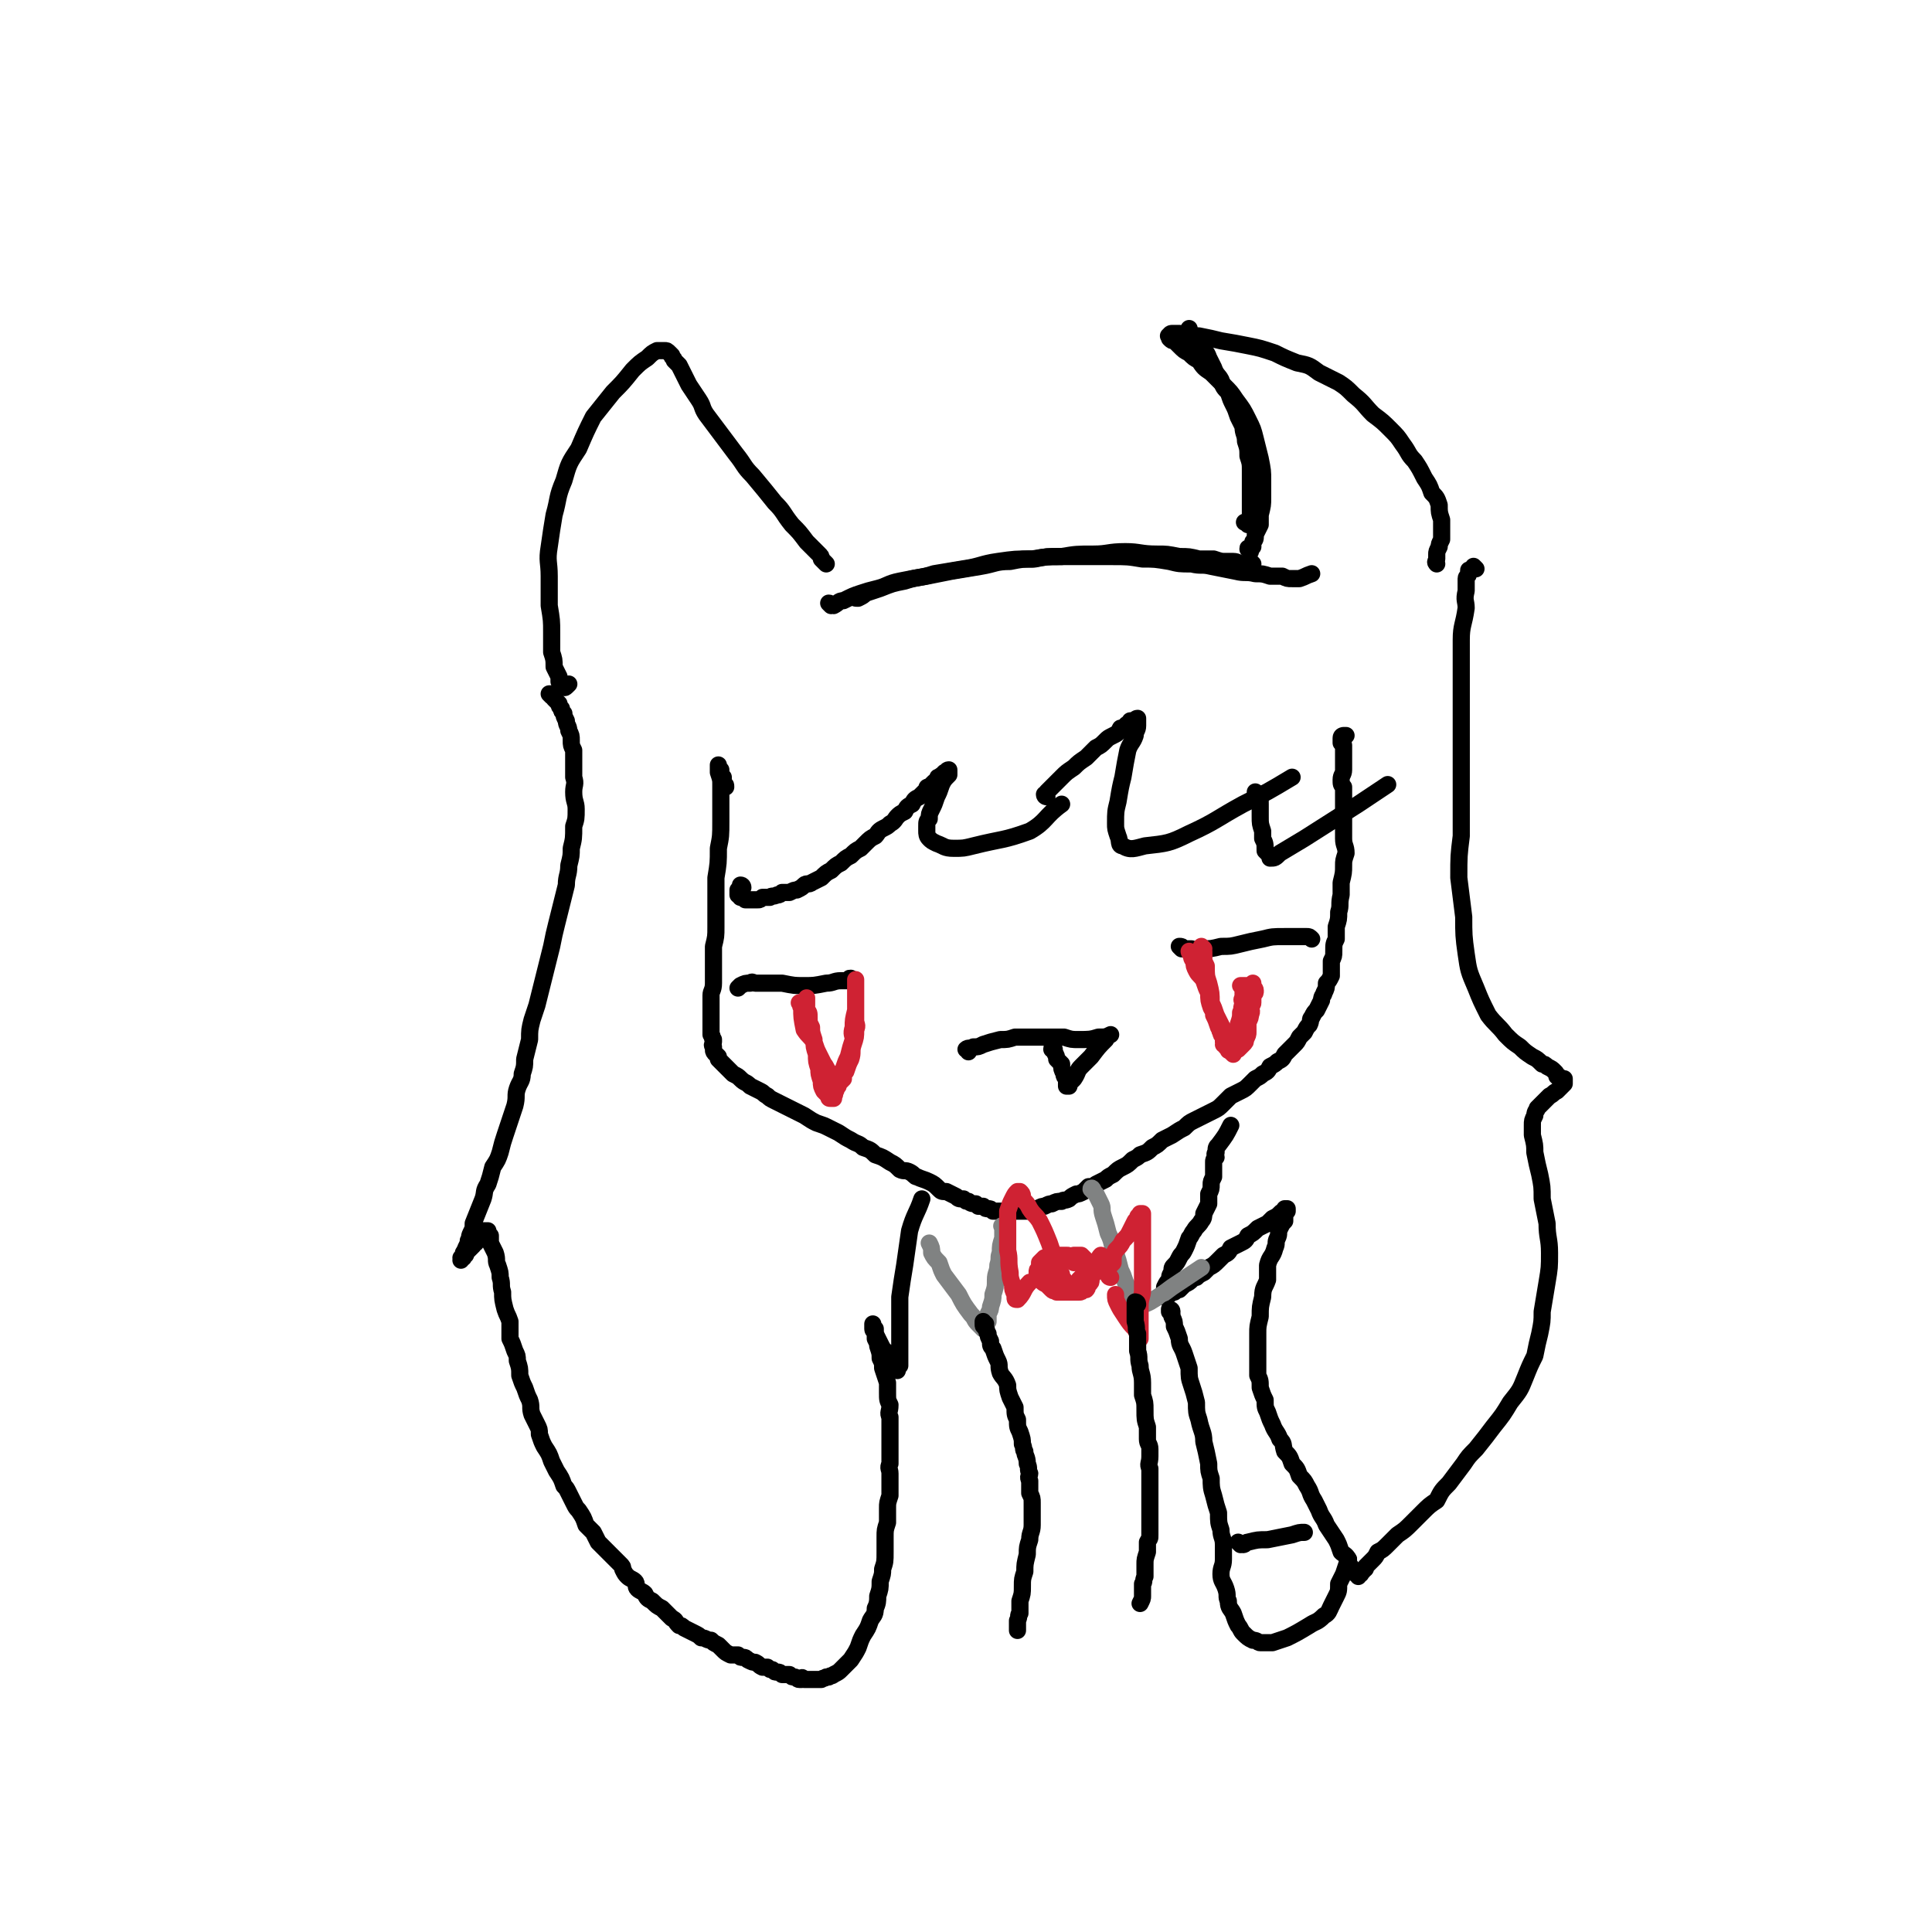 <svg viewBox='0 0 788 788' version='1.1' xmlns='http://www.w3.org/2000/svg' xmlns:xlink='http://www.w3.org/1999/xlink'><g fill='none' stroke='rgb(0,0,0)' stroke-width='7' stroke-linecap='round' stroke-linejoin='round'><path d='M296,321c0,-1 0,-1 -1,-1 0,-1 0,-1 0,-1 0,-1 0,-1 0,-2 0,0 0,0 -1,-1 0,0 0,0 0,-1 0,0 0,0 0,-1 0,0 0,0 -1,-1 0,0 0,0 0,0 0,-1 0,-1 0,-1 0,0 0,0 0,0 0,0 0,0 0,0 0,0 0,1 0,1 0,1 0,1 0,2 1,3 1,3 1,5 0,3 0,3 0,6 0,5 0,5 0,9 0,6 0,6 -1,11 0,6 0,6 -1,12 0,5 0,5 0,11 0,4 0,4 0,9 0,4 0,4 -1,8 0,4 0,4 0,8 0,4 0,4 0,7 0,3 -1,3 -1,5 0,3 0,3 0,5 0,2 0,2 0,4 0,1 0,1 0,3 0,1 0,1 0,2 0,1 0,1 0,2 1,1 0,1 1,2 0,1 0,1 0,1 0,1 -1,1 0,2 0,0 0,0 0,1 0,0 0,0 0,0 0,1 0,1 1,2 0,0 0,0 1,1 0,0 0,0 0,1 1,1 1,1 1,1 1,1 1,1 2,2 2,2 2,2 3,3 2,1 2,1 3,2 2,2 2,1 4,3 2,1 2,1 4,2 2,1 1,1 3,2 1,1 1,1 3,2 2,1 2,1 4,2 2,1 2,1 4,2 2,1 2,1 4,2 3,2 3,2 5,3 3,1 3,1 5,2 2,1 2,1 4,2 3,2 3,2 5,3 3,2 3,1 5,3 3,1 3,1 5,3 3,1 3,1 6,3 2,1 2,1 4,3 2,1 2,0 4,1 2,1 2,2 3,2 2,1 3,1 5,2 2,1 2,1 4,3 1,1 1,1 3,1 2,1 2,1 4,2 1,1 1,1 3,1 1,1 1,1 2,1 1,1 2,1 3,1 0,0 0,0 1,1 1,0 1,0 2,0 1,1 1,1 2,1 1,0 1,0 2,1 0,0 0,0 1,0 1,0 1,0 1,0 1,0 1,0 2,0 0,0 0,0 1,0 1,0 1,0 1,0 1,0 1,0 2,0 1,0 1,0 3,0 0,0 0,0 1,0 1,0 1,0 2,0 1,0 1,0 2,-1 1,0 1,0 2,0 2,-1 2,-1 3,-1 2,-1 2,-1 3,-1 2,-1 2,-1 4,-1 1,-1 1,0 3,-1 1,-1 1,-1 3,-2 1,0 1,0 3,-1 1,-1 1,-1 2,-2 2,0 2,0 3,-1 2,-1 2,-1 4,-2 1,-1 1,-1 3,-2 2,-2 2,-2 4,-3 2,-1 2,-1 4,-3 2,-1 2,-1 3,-2 3,-1 3,-1 5,-3 2,-1 2,-1 4,-3 2,-1 2,-1 4,-2 3,-2 3,-2 5,-3 2,-2 2,-2 4,-3 2,-1 2,-1 4,-2 2,-1 2,-1 4,-2 2,-1 2,-1 4,-3 1,-1 1,-1 3,-3 2,-1 2,-1 4,-2 2,-1 2,-1 4,-3 1,-1 1,-1 2,-2 2,-1 2,-1 3,-2 2,-1 2,-1 3,-3 2,-1 2,-1 3,-2 2,-1 2,-1 3,-3 1,-1 1,-1 2,-2 1,-1 1,-1 2,-2 1,-1 1,-1 2,-3 1,-1 1,-1 2,-2 1,-2 1,-2 2,-3 1,-2 0,-2 1,-3 1,-2 1,-2 2,-3 1,-2 1,-2 2,-4 0,-2 1,-2 1,-3 1,-2 1,-2 1,-4 1,-1 1,-1 2,-3 0,-2 0,-2 0,-3 0,-2 0,-2 0,-3 1,-2 1,-2 1,-4 0,-3 0,-3 1,-5 0,-3 0,-3 0,-5 1,-3 1,-3 1,-6 1,-3 0,-3 1,-7 0,-3 0,-3 0,-5 1,-4 1,-4 1,-7 0,-2 0,-2 1,-5 0,-3 -1,-3 -1,-6 0,-3 0,-3 0,-5 0,-3 0,-3 0,-5 0,-3 0,-3 0,-6 0,-2 0,-2 0,-5 -1,-1 -1,-1 -1,-3 0,-2 1,-2 1,-4 0,-1 0,-1 0,-2 0,-1 0,-1 0,-3 0,-1 0,-1 0,-1 0,-1 0,-1 0,-2 0,0 0,0 0,-1 0,-1 0,-1 0,-1 0,-1 -1,-1 -1,-1 0,0 0,0 0,-1 0,0 0,0 0,0 0,-1 0,-1 0,-1 0,0 0,0 0,0 0,-1 1,-1 1,-1 0,0 0,0 0,0 0,0 0,0 0,0 1,0 1,0 1,0 '/><path d='M303,362c0,0 0,-1 -1,-1 0,0 1,0 1,1 -1,0 -1,0 -1,1 0,0 -1,0 -1,0 0,0 0,0 0,0 0,0 0,0 0,1 0,0 0,0 0,0 0,0 0,0 0,0 0,0 0,1 0,1 0,0 0,0 0,0 0,0 0,0 0,0 0,0 0,0 1,0 0,1 0,1 0,1 1,0 1,0 1,0 1,0 1,0 1,1 1,0 1,0 1,0 1,0 1,0 2,0 1,0 1,0 2,0 1,0 1,0 2,-1 1,0 1,0 3,0 1,-1 1,0 3,-1 1,0 1,0 2,-1 2,0 2,0 3,0 2,-1 2,-1 3,-1 2,-1 2,-1 3,-2 1,-1 2,0 3,-1 2,-1 2,-1 4,-2 2,-2 2,-2 4,-3 2,-2 2,-2 4,-3 2,-2 2,-2 4,-3 2,-2 2,-2 4,-3 1,-1 1,-1 2,-2 2,-2 2,-2 4,-3 1,-1 1,-2 3,-3 2,-1 2,-1 3,-2 2,-1 2,-2 3,-3 1,-1 1,-1 3,-2 1,-2 1,-2 3,-3 1,-2 1,-2 3,-3 1,-1 1,-1 3,-3 0,-1 0,-1 1,-1 1,-1 1,-1 2,-2 1,0 1,0 1,-1 1,-1 0,-1 1,-1 1,-1 1,-1 2,-1 0,-1 0,-1 1,-1 0,0 0,0 0,0 0,0 0,-1 1,-1 0,0 0,0 0,0 0,1 0,1 0,2 -2,2 -2,2 -3,4 -1,3 -1,3 -2,5 -1,3 -1,3 -2,5 -1,2 -1,2 -1,4 -1,1 -1,1 -1,3 0,1 0,1 0,2 0,1 0,2 1,3 1,1 1,1 3,2 3,1 3,2 7,2 4,0 4,0 8,-1 12,-3 12,-2 23,-6 7,-4 6,-6 13,-11 '/><path d='M427,325c0,0 -1,0 -1,-1 0,0 0,0 0,0 0,0 0,0 0,0 1,0 1,0 1,-1 1,-1 1,-1 2,-2 2,-2 2,-2 4,-4 2,-2 2,-2 5,-4 2,-2 2,-2 5,-4 2,-2 2,-2 4,-4 2,-1 2,-1 4,-3 1,-1 1,-1 3,-2 2,-1 2,-1 3,-3 1,0 1,0 2,-1 1,-1 1,-1 2,-1 0,-1 0,-1 0,-1 1,0 1,0 1,0 1,0 1,0 1,0 0,0 0,-1 1,-1 0,0 0,0 0,0 0,1 0,1 0,1 0,1 0,1 0,2 0,2 -1,2 -1,4 -1,3 -2,3 -3,6 -1,5 -1,5 -2,11 -1,4 -1,4 -2,10 -1,4 -1,4 -1,9 0,2 0,2 1,5 1,2 0,4 2,4 3,2 5,1 9,0 9,-1 10,-1 18,-5 11,-5 11,-6 22,-12 10,-5 10,-5 20,-11 '/><path d='M513,324c0,0 -1,-1 -1,-1 0,0 1,1 1,1 1,2 1,2 1,4 0,3 0,3 0,5 0,3 0,3 1,6 0,1 0,1 0,3 1,2 1,2 1,5 0,0 0,0 1,1 0,0 0,0 1,1 0,0 0,0 0,1 0,0 0,0 0,0 0,0 0,0 0,0 2,0 2,0 4,-2 5,-3 5,-3 10,-6 11,-7 11,-7 22,-14 6,-4 6,-4 12,-8 '/><path d='M339,247c0,0 -1,-1 -1,-1 1,0 1,1 2,1 2,-1 2,-2 4,-2 4,-2 4,-2 7,-3 3,-1 3,-1 7,-2 4,-1 4,-2 9,-3 5,-1 5,-1 11,-2 5,-1 5,-1 10,-2 6,-1 6,-1 12,-2 6,-1 6,-2 12,-2 5,-1 5,-1 10,-1 5,-1 5,-1 10,-1 5,0 5,0 9,0 6,0 6,0 12,0 7,0 7,0 13,1 5,0 5,0 11,1 4,1 4,1 9,1 4,1 4,0 8,1 5,1 5,1 10,2 4,1 4,0 8,1 3,0 3,0 6,1 3,0 3,0 5,0 2,1 2,1 4,1 2,0 2,0 3,0 3,-1 2,-1 5,-2 '/><path d='M350,244c-1,0 -2,0 -1,-1 0,0 0,1 1,1 0,0 0,0 0,0 2,-1 2,-1 3,-2 3,-1 3,-1 6,-2 5,-2 5,-2 10,-3 6,-2 6,-1 12,-3 6,-1 6,-1 12,-2 7,-1 7,-2 14,-3 7,-1 7,-1 14,-1 6,-1 6,-1 12,-1 6,-1 6,-1 13,-1 6,0 6,-1 13,-1 6,0 6,1 13,1 4,0 4,0 9,1 4,0 4,0 8,1 3,0 3,0 6,0 3,1 3,1 5,1 2,0 2,0 3,0 2,0 2,1 4,1 0,0 0,0 1,0 1,0 1,0 2,0 0,0 0,0 1,0 0,0 0,0 -1,-1 '/><path d='M510,225c0,-1 -1,-1 -1,-1 0,-1 0,0 1,0 0,-1 0,-1 1,-1 0,-1 0,-1 0,-2 1,-1 1,-1 1,-3 1,-2 1,-2 2,-4 0,-2 0,-2 0,-4 1,-4 1,-4 1,-7 0,-4 0,-4 0,-7 0,-4 0,-4 -1,-9 -1,-4 -1,-4 -2,-8 -1,-4 -1,-4 -3,-8 -2,-4 -2,-4 -5,-8 -2,-3 -2,-3 -5,-6 -2,-2 -2,-2 -5,-5 -3,-2 -3,-2 -5,-5 -2,-1 -2,-1 -4,-3 -2,-1 -2,-1 -4,-3 -1,-1 -1,-1 -2,-2 -1,0 -1,0 -2,-1 0,-1 0,-1 0,-1 -1,0 0,0 0,0 0,0 0,-1 1,-1 1,0 1,0 2,0 2,0 2,0 4,1 2,0 2,0 5,0 5,1 5,1 9,2 6,1 6,1 11,2 5,1 5,1 11,3 4,2 4,2 9,4 5,1 5,1 9,4 4,2 4,2 8,4 3,2 3,2 6,5 5,4 4,4 8,8 4,3 4,3 7,6 3,3 3,3 5,6 3,4 2,4 5,7 2,3 2,3 4,7 2,3 2,3 3,6 2,2 2,2 3,5 0,3 0,3 1,6 0,2 0,2 0,5 0,1 0,1 0,3 -1,2 -1,2 -1,3 -1,2 -1,2 -1,3 0,1 0,1 0,2 0,1 -1,1 0,2 0,0 0,0 0,0 0,0 0,0 0,0 '/><path d='M337,230c0,0 -1,-1 -1,-1 0,0 0,0 0,0 0,0 0,0 -1,-1 0,-1 0,-1 -1,-2 -2,-2 -2,-2 -5,-5 -3,-4 -3,-4 -6,-7 -4,-5 -3,-5 -7,-9 -4,-5 -4,-5 -9,-11 -4,-4 -3,-4 -7,-9 -3,-4 -3,-4 -6,-8 -3,-4 -3,-4 -6,-8 -2,-3 -1,-3 -3,-6 -2,-3 -2,-3 -4,-6 -1,-2 -1,-2 -2,-4 -1,-2 -1,-2 -2,-4 -1,-1 -1,-1 -2,-2 0,-1 -1,-1 -1,-2 -1,-1 -1,-1 -1,-1 -1,-1 -1,-1 -2,-1 0,0 0,0 -1,0 -1,0 -1,0 -2,0 -2,1 -2,1 -4,3 -3,2 -3,2 -6,5 -4,5 -4,5 -8,9 -4,5 -4,5 -8,10 -3,6 -3,6 -6,13 -4,6 -4,6 -6,13 -3,7 -2,7 -4,14 -1,6 -1,6 -2,13 -1,6 0,6 0,12 0,6 0,6 0,12 1,6 1,6 1,11 0,4 0,4 0,8 1,3 1,3 1,6 1,2 1,2 2,4 0,1 0,1 0,2 1,1 1,1 2,2 0,0 0,1 1,0 0,0 0,0 1,-1 '/><path d='M225,284c0,0 -1,-1 -1,-1 0,0 1,0 1,0 1,1 0,1 1,1 0,1 0,1 0,1 1,1 1,1 2,2 0,1 0,1 1,2 0,1 0,1 1,2 0,1 0,1 1,3 0,2 1,2 1,4 1,2 1,2 1,4 0,2 0,2 1,4 0,3 0,3 0,6 0,2 0,2 0,5 1,3 0,3 0,6 0,4 1,4 1,7 0,4 0,4 -1,7 0,5 0,5 -1,9 0,3 0,3 -1,7 0,4 -1,4 -1,8 -1,4 -1,4 -2,8 -1,4 -1,4 -2,8 -1,4 -1,4 -2,9 -1,4 -1,4 -2,8 -1,4 -1,4 -2,8 -1,4 -1,4 -2,8 -1,3 -1,3 -2,6 -1,4 -1,4 -1,8 -1,4 -1,4 -2,8 0,3 0,3 -1,6 0,3 -1,3 -2,6 -1,3 0,3 -1,7 -1,3 -1,3 -2,6 -1,3 -1,3 -2,6 -1,3 -1,3 -2,7 -1,3 -1,3 -3,6 -1,4 -1,4 -2,7 -2,3 -1,3 -2,6 -2,5 -2,5 -4,10 0,2 0,2 -1,4 -1,2 0,2 -1,3 0,1 0,1 -1,3 0,0 0,0 0,1 -1,0 0,0 -1,1 0,0 0,0 0,1 0,0 0,0 0,0 0,1 -1,1 -1,1 0,0 1,0 1,0 -1,0 -1,1 -1,1 0,-1 1,-1 1,-1 0,0 0,0 0,-1 1,0 1,0 1,-1 1,-1 1,-1 2,-2 0,0 0,0 1,-1 0,-1 0,-1 1,-1 0,-1 0,-1 1,-1 0,-1 0,-1 0,-1 1,-1 1,-1 1,-1 0,-1 0,-1 1,-1 0,-1 0,-1 0,-1 0,0 0,0 1,0 0,0 0,0 0,0 0,0 0,0 1,0 0,1 0,1 1,2 0,2 0,2 0,3 1,2 1,2 2,4 1,3 0,3 1,5 1,3 1,3 1,5 1,3 0,3 1,6 0,3 0,3 1,7 1,3 1,2 2,5 0,3 0,3 0,7 1,2 1,2 2,5 1,2 1,2 1,4 1,3 1,3 1,6 1,3 1,3 2,5 1,3 1,3 2,5 1,3 0,3 1,6 1,2 1,2 2,4 1,2 1,2 1,4 1,3 1,3 2,5 2,3 2,3 3,6 1,2 1,2 2,4 2,3 2,3 3,6 1,1 1,1 2,3 1,2 1,2 2,4 1,2 1,2 2,3 2,3 2,3 3,6 1,1 1,1 3,3 1,2 1,2 2,4 2,2 2,2 3,3 2,2 2,2 4,4 1,1 1,1 2,2 1,1 1,1 1,2 1,2 1,2 2,3 1,1 2,1 3,2 1,1 0,2 1,3 1,1 2,1 3,2 1,2 1,2 3,3 2,2 2,2 4,3 1,1 1,1 2,2 1,1 1,1 2,2 2,1 1,1 3,3 1,0 1,0 2,1 2,1 2,1 4,2 2,1 2,1 3,2 2,0 2,1 4,1 1,1 1,1 3,2 1,1 1,1 2,2 1,1 1,1 3,2 1,0 1,0 3,0 1,1 1,1 2,1 1,0 1,0 2,1 2,1 2,1 3,1 2,1 1,1 3,2 1,0 1,0 2,0 1,1 1,1 2,1 1,1 1,1 2,1 1,0 1,0 2,1 1,0 1,0 2,0 1,0 1,0 1,0 1,1 1,1 2,1 1,0 1,1 2,1 0,0 0,0 1,0 0,-1 0,-1 1,0 1,0 1,0 2,0 1,0 1,0 1,0 1,0 1,0 2,0 1,0 1,0 2,0 1,-1 1,0 2,-1 0,0 0,0 1,0 1,-1 1,0 2,-1 2,-1 2,-1 3,-2 1,-1 1,-1 2,-2 1,-1 1,-1 2,-2 2,-3 2,-3 3,-5 1,-3 1,-3 2,-5 2,-3 2,-3 3,-6 1,-2 2,-2 2,-5 1,-2 1,-3 1,-5 1,-3 1,-3 1,-6 1,-3 1,-3 1,-5 1,-3 1,-3 1,-7 0,-3 0,-3 0,-6 0,-3 0,-3 1,-6 0,-3 0,-3 0,-6 0,-2 0,-2 1,-5 0,-2 0,-2 0,-4 0,-2 0,-2 0,-5 0,-2 -1,-2 0,-4 0,-2 0,-2 0,-4 0,-3 0,-3 0,-5 0,-3 0,-3 0,-5 0,-3 0,-3 0,-5 -1,-2 0,-2 0,-5 -1,-2 -1,-2 -1,-5 0,-2 0,-2 0,-4 -1,-3 -1,-3 -2,-6 0,-2 0,-2 -1,-4 0,-2 0,-2 -1,-5 0,-1 0,-1 -1,-3 0,-1 0,-1 0,-2 0,-1 -1,-1 -1,-2 0,0 0,0 0,-1 0,0 0,0 0,-1 0,0 0,0 0,0 0,1 0,1 1,2 0,2 0,2 1,4 1,2 1,2 2,4 2,2 2,2 3,4 0,2 0,2 1,3 1,0 1,0 1,1 1,0 1,0 1,1 0,0 0,0 0,0 0,-1 0,-1 1,-2 0,-2 0,-2 0,-3 0,-3 0,-3 0,-5 0,-5 0,-5 0,-10 0,-5 0,-5 0,-10 1,-7 1,-7 2,-13 1,-7 1,-7 2,-14 2,-7 3,-7 5,-13 '/><path d='M602,232c0,0 0,0 -1,-1 0,0 0,1 0,1 0,0 0,0 0,0 -1,0 0,0 -1,0 0,0 0,0 0,0 -1,1 -1,0 -1,1 0,0 0,0 0,1 0,1 -1,1 -1,2 0,2 0,2 0,5 -1,4 0,4 0,7 -1,7 -2,7 -2,13 0,7 0,7 0,14 0,7 0,7 0,14 0,8 0,8 0,17 0,8 0,8 0,17 0,9 0,9 0,18 -1,8 -1,8 -1,17 1,8 1,8 2,16 0,7 0,8 1,15 1,7 1,7 4,14 2,5 2,5 5,11 3,4 4,4 7,8 3,3 3,3 6,5 2,2 2,2 5,4 2,1 2,1 4,3 1,0 1,0 2,1 2,1 2,1 3,2 1,1 1,1 1,2 1,0 1,0 2,1 0,0 0,0 1,0 0,0 0,0 0,1 0,0 0,0 0,0 0,0 0,0 0,1 0,0 0,0 0,0 -1,1 -1,1 -1,1 -1,1 -1,1 -2,2 -2,1 -1,1 -3,2 -1,1 -1,1 -2,2 -2,2 -2,2 -3,3 0,1 -1,1 -1,3 -1,2 -1,2 -1,4 0,2 0,2 0,4 1,4 1,4 1,7 1,5 1,5 2,9 1,5 1,5 1,10 1,5 1,5 2,10 0,6 1,6 1,12 0,6 0,6 -1,12 -1,6 -1,6 -2,12 0,4 0,4 -1,9 -1,4 -1,4 -2,9 -2,4 -2,4 -4,9 -2,5 -2,5 -6,10 -3,5 -3,5 -7,10 -3,4 -3,4 -7,9 -3,3 -3,3 -5,6 -3,4 -3,4 -6,8 -3,3 -3,3 -5,7 -3,2 -3,2 -6,5 -2,2 -2,2 -4,4 -3,3 -3,3 -6,5 -2,2 -2,2 -4,4 -2,2 -2,2 -4,3 -1,2 -1,2 -2,3 0,0 0,0 -1,1 -1,1 -1,1 -1,1 -1,1 -1,1 -1,1 0,1 0,1 -1,1 0,1 0,1 -1,1 0,1 0,0 0,1 -1,0 -1,0 -1,0 0,0 0,0 0,1 0,0 0,0 0,0 -1,-1 0,-1 -1,-1 0,-1 0,-1 -1,-1 -1,-1 -1,-1 -1,-2 -1,-1 -1,-2 -1,-3 -1,-2 -2,-2 -3,-3 -1,-3 -1,-3 -2,-5 -2,-3 -2,-3 -4,-6 -1,-3 -2,-3 -3,-6 -1,-2 -1,-2 -2,-4 -2,-3 -1,-3 -3,-6 -1,-2 -1,-2 -3,-4 -1,-3 -1,-3 -3,-5 -1,-3 -1,-3 -3,-5 -1,-3 0,-3 -2,-5 -1,-3 -2,-3 -3,-6 -1,-2 -1,-2 -2,-5 -1,-2 -1,-2 -1,-5 -1,-2 -1,-2 -2,-5 0,-3 0,-3 -1,-5 0,-3 0,-3 0,-6 0,-2 0,-2 0,-5 0,-3 0,-3 0,-6 0,-3 0,-3 1,-7 0,-4 0,-4 1,-8 0,-4 1,-4 2,-7 0,-3 0,-3 0,-6 1,-4 2,-3 3,-7 1,-2 0,-2 1,-4 1,-2 0,-2 1,-4 1,-2 1,-2 2,-3 0,-1 0,-1 0,-2 0,0 0,0 0,-1 1,0 0,-1 1,-1 0,0 0,0 0,-1 0,0 0,0 0,0 0,0 0,0 0,0 0,0 0,0 0,0 -1,0 -1,0 -1,0 0,0 0,1 0,1 -1,0 -1,0 -2,1 -1,1 -1,1 -3,2 -1,1 -1,1 -2,2 -2,1 -2,1 -4,2 -2,2 -2,2 -4,3 -1,2 -1,2 -3,3 -2,1 -2,1 -4,2 -1,2 -1,2 -3,3 -1,1 -1,1 -2,2 -2,2 -2,2 -4,3 -1,1 -1,1 -2,2 -2,1 -2,1 -3,2 -1,0 -1,0 -2,1 -1,1 -1,1 -3,2 -1,1 -1,1 -2,2 -1,0 -1,0 -1,0 -1,1 -1,1 -1,1 -1,0 -1,0 -1,0 -1,1 -1,1 -1,1 -1,0 -1,0 -1,0 0,0 0,0 -1,1 0,0 0,0 0,0 0,0 0,0 0,0 -1,-1 -1,-1 -1,-1 0,0 1,0 1,0 0,-1 0,-1 0,-2 0,0 0,-1 0,-1 1,-2 1,-2 2,-3 0,-1 0,-2 1,-3 0,-2 0,-2 1,-3 1,-1 1,-1 2,-3 1,-2 1,-1 2,-3 1,-2 1,-2 2,-5 1,-1 1,-2 2,-3 1,-2 2,-2 3,-4 1,-1 1,-2 1,-3 1,-2 1,-2 2,-4 0,-2 0,-2 0,-4 1,-2 1,-2 1,-4 0,-1 0,-1 1,-3 0,-1 0,-1 0,-3 0,-1 0,-1 0,-3 0,-1 0,-1 1,-2 0,-1 -1,-1 0,-2 0,-2 0,-2 1,-3 3,-4 3,-4 5,-8 '/><path d='M482,387c0,0 -1,-1 -1,-1 1,0 1,0 2,1 2,0 2,0 3,0 2,1 2,1 4,0 4,0 4,0 8,-1 4,0 4,0 8,-1 4,-1 4,-1 9,-2 4,-1 4,-1 9,-1 4,0 4,0 9,0 1,0 1,0 2,1 '/><path d='M348,400c-1,0 -1,-1 -1,-1 -1,0 0,0 -1,1 -1,0 -1,0 -3,0 -3,0 -3,1 -6,1 -5,1 -5,1 -9,1 -4,0 -4,0 -9,-1 -4,0 -4,0 -7,0 -2,0 -2,0 -4,0 -1,0 -1,-1 -2,0 -2,0 -2,0 -4,1 0,0 0,0 -1,1 '/></g>
<g fill='none' stroke='rgb(207,34,51)' stroke-width='7' stroke-linecap='round' stroke-linejoin='round'><path d='M491,387c0,0 -1,-1 -1,-1 0,0 1,1 1,2 0,1 0,1 0,2 0,2 0,2 1,4 0,4 0,4 1,7 1,4 1,4 1,8 1,2 1,2 2,5 1,2 1,2 2,4 1,2 1,2 1,4 1,1 1,1 1,2 1,1 1,1 1,2 0,0 0,0 0,1 0,0 0,0 1,0 0,1 0,1 0,1 1,0 1,0 1,1 1,0 1,-1 1,-1 0,0 0,0 1,0 1,-1 1,-1 2,-2 1,-1 1,-1 1,-2 1,-2 1,-2 1,-3 0,-2 0,-2 0,-4 1,-2 1,-2 1,-3 1,-2 0,-2 0,-3 0,-1 1,-1 1,-2 0,-2 0,-2 0,-3 1,-1 1,-1 1,-2 0,-1 -1,-1 -1,-3 '/><path d='M486,389c-1,0 -1,-1 -1,-1 0,0 0,0 1,1 0,0 -1,0 0,0 0,2 0,2 1,3 0,2 0,2 1,4 1,2 2,2 3,4 1,3 1,3 2,5 0,3 0,3 1,6 1,2 1,1 1,3 1,2 1,2 2,5 1,1 0,1 1,2 0,1 0,1 1,2 0,1 0,1 0,2 1,0 0,0 0,1 0,0 1,0 1,1 0,0 0,0 1,1 0,1 0,0 1,1 0,0 0,0 1,1 0,0 0,0 0,0 0,0 0,0 0,0 0,-1 0,-1 1,-2 0,-1 0,-1 0,-2 1,-2 1,-2 1,-4 0,-2 0,-2 0,-4 1,-3 1,-3 1,-5 1,-2 0,-2 1,-3 0,-2 -1,-2 0,-3 0,-2 0,-2 0,-3 0,-1 1,-1 1,-2 0,0 -1,0 -1,0 -1,0 -1,0 -1,0 '/><path d='M327,410c0,0 -1,-1 -1,-1 0,0 0,0 1,1 0,0 -1,0 0,1 0,4 0,4 1,9 2,3 2,2 4,5 1,3 1,3 2,5 1,2 1,2 2,4 1,1 1,2 2,3 0,1 0,1 1,2 1,2 1,2 1,3 1,0 0,0 0,0 1,0 1,0 1,1 0,0 0,0 0,0 1,-1 1,-1 1,-1 1,-1 1,-1 2,-2 0,-1 0,-2 1,-3 1,-3 1,-3 2,-5 1,-3 0,-3 1,-6 1,-3 1,-3 1,-6 1,-2 0,-2 0,-4 0,-3 0,-3 0,-5 0,-2 0,-2 0,-3 0,-2 0,-2 0,-3 0,-1 0,-1 0,-2 0,0 0,0 0,-1 0,-1 0,-1 0,-1 0,-1 0,-1 0,-1 0,0 0,0 0,0 0,0 0,-1 0,0 0,0 0,0 0,0 0,1 0,1 0,2 0,3 0,3 0,5 0,2 0,3 0,5 -1,4 -1,4 -1,7 -1,3 0,3 0,5 -1,3 -1,3 -2,7 -1,2 -1,2 -2,5 -1,2 -1,2 -1,4 0,1 0,1 -1,2 0,1 0,1 -1,2 0,1 0,1 -1,1 0,1 1,1 0,2 0,0 0,0 0,0 0,0 0,0 0,1 0,0 0,0 -1,0 0,0 0,0 0,0 -1,0 -1,0 -1,-1 -1,-1 -1,-1 -2,-2 -1,-2 -1,-2 -1,-4 -1,-3 -1,-3 -1,-5 -1,-3 -1,-3 -1,-6 -1,-3 -1,-3 -1,-6 -1,-3 -1,-3 -1,-5 -1,-2 -1,-2 -1,-4 0,-2 0,-2 -1,-3 0,-1 0,-1 0,-2 0,0 0,0 0,0 0,-2 0,-2 0,-3 '/></g>
<g fill='none' stroke='rgb(0,0,0)' stroke-width='7' stroke-linecap='round' stroke-linejoin='round'><path d='M395,429c0,-1 -1,-1 -1,-1 1,-1 2,0 3,-1 2,0 2,0 4,-1 3,-1 3,-1 7,-2 3,0 3,0 6,-1 3,0 3,0 6,0 3,0 3,0 7,0 3,0 3,0 7,0 3,1 3,1 6,1 4,0 5,0 8,-1 3,0 3,0 5,-1 '/><path d='M430,429c0,-1 -1,-1 -1,-1 0,-1 0,0 1,0 0,1 0,1 0,1 1,2 1,2 1,3 1,1 1,1 2,2 0,2 0,2 1,4 0,1 0,1 1,2 0,1 0,1 0,2 0,0 0,1 0,1 0,0 0,0 1,0 0,-1 0,-1 0,-1 1,-1 1,-1 2,-2 2,-3 1,-3 3,-5 2,-2 2,-2 4,-4 3,-4 3,-4 6,-7 '/></g>
<g fill='none' stroke='rgb(128,130,130)' stroke-width='7' stroke-linecap='round' stroke-linejoin='round'><path d='M410,501c-1,0 -1,-1 -1,-1 -1,0 0,0 0,1 0,0 0,0 0,0 0,2 0,2 0,4 -1,3 -1,3 -1,6 -1,2 0,2 -1,5 0,3 -1,3 -1,6 0,3 0,3 -1,6 0,2 0,2 -1,5 0,1 0,1 -1,3 0,1 0,1 0,3 -1,1 -1,1 -1,2 0,0 0,0 0,1 -1,0 -1,0 -1,0 -1,-1 -1,-1 -2,-2 -2,-2 -1,-2 -3,-4 -3,-4 -3,-4 -5,-8 -3,-4 -3,-4 -6,-8 -1,-2 -1,-2 -2,-5 -2,-2 -2,-2 -3,-4 0,-2 0,-2 -1,-4 '/><path d='M446,486c0,-1 -1,-2 -1,-1 0,0 0,0 1,1 0,0 0,0 1,1 1,2 1,2 2,4 1,2 0,2 1,5 1,3 1,3 2,7 2,4 1,4 3,8 1,3 1,3 2,7 1,2 1,2 2,5 1,2 1,2 1,4 1,2 1,1 1,3 1,0 1,0 1,1 0,0 1,1 1,1 1,0 1,0 2,0 2,0 2,0 4,-1 5,-3 5,-3 9,-6 6,-4 6,-4 12,-8 '/></g>
<g fill='none' stroke='rgb(207,34,51)' stroke-width='7' stroke-linecap='round' stroke-linejoin='round'><path d='M438,515c0,0 -1,-1 -1,-1 0,0 0,0 1,0 0,0 0,0 0,0 0,0 0,0 0,0 -1,-1 -1,-1 -1,-1 0,0 0,0 -1,0 0,-1 0,-1 -1,-1 -1,0 -1,0 -2,0 -1,0 -1,0 -2,0 -1,0 -1,0 -1,0 -1,0 -1,0 -2,0 -1,1 -1,1 -2,1 -1,1 -1,1 -2,2 0,1 0,1 0,2 -1,1 -1,1 -1,2 0,1 0,1 1,2 1,2 1,2 3,3 1,1 1,1 2,1 2,1 2,1 3,2 2,0 2,0 4,0 1,0 1,0 2,0 1,0 1,0 2,0 1,0 1,0 2,-1 0,0 1,0 1,0 1,-1 0,-1 1,-2 1,-1 1,-1 1,-2 0,-1 0,-1 0,-1 1,-1 1,-1 1,-2 0,-1 0,-1 -1,-1 0,-1 0,-1 0,-2 -1,-1 0,-1 -1,-1 -1,-1 -1,-1 -1,-1 -1,-1 -1,-1 -2,-2 -1,0 -1,0 -1,0 -1,0 -1,0 -2,0 -1,1 -1,0 -3,1 -1,1 -1,1 -3,2 -1,0 -1,0 -2,1 -1,0 -1,0 -2,1 -1,1 -1,1 -1,2 -1,1 -1,2 -1,3 0,1 1,1 1,2 1,1 1,1 2,2 1,1 1,0 2,1 1,0 1,0 3,0 1,-1 1,-1 2,-1 1,-1 2,0 3,-1 1,-1 0,-2 1,-3 1,-1 1,-1 2,-2 1,-1 1,-1 2,-2 1,-2 1,-2 3,-3 1,-1 1,-2 2,-3 '/><path d='M453,521c-1,0 -1,-1 -1,-1 0,0 0,0 0,-1 0,0 0,-1 0,-2 1,-1 1,-1 2,-2 0,-3 0,-3 1,-5 2,-2 2,-2 3,-4 2,-2 2,-2 3,-4 1,-2 1,-2 2,-4 1,0 1,0 1,-1 0,-1 0,-1 1,-1 0,-1 0,-1 0,-1 1,0 1,0 1,0 0,1 0,1 0,2 0,2 0,2 0,4 0,4 0,4 0,7 0,5 0,5 0,10 0,4 0,4 0,8 0,3 -1,3 -1,7 0,2 0,2 0,4 0,2 0,2 0,3 0,1 0,1 0,3 0,0 0,0 0,1 0,0 0,0 0,1 0,0 0,1 0,1 0,0 0,-1 0,-1 -1,-1 -1,-1 -2,-3 -2,-2 -2,-2 -4,-5 -2,-3 -2,-3 -3,-5 -1,-2 -1,-2 -1,-4 '/><path d='M434,522c0,0 -1,-1 -1,-1 0,0 0,0 0,-1 0,-1 -1,-1 -1,-2 -1,-3 -1,-3 -2,-5 -1,-3 -1,-3 -2,-6 -2,-5 -2,-5 -4,-9 -2,-3 -2,-2 -4,-5 -1,-2 -1,-2 -3,-4 0,-1 0,-1 0,-1 0,-1 0,-1 -1,-2 0,0 0,0 0,0 -1,0 -1,0 -1,0 -1,1 -1,1 -2,3 -1,2 -1,2 -2,5 0,4 0,4 0,8 0,4 0,4 0,8 1,4 0,4 1,9 0,2 0,2 1,5 0,2 0,2 1,4 0,1 0,1 0,1 0,1 0,1 1,1 3,-3 2,-4 5,-7 '/></g>
<g fill='none' stroke='rgb(0,0,0)' stroke-width='7' stroke-linecap='round' stroke-linejoin='round'><path d='M509,214c-1,-1 -1,-1 -1,-1 -1,0 0,0 0,0 1,0 1,0 1,0 0,0 0,0 0,0 0,0 0,0 0,0 0,-1 0,-1 1,-1 0,-1 0,-1 0,-2 0,-1 0,-1 0,-2 0,-2 0,-2 0,-4 0,-3 0,-3 0,-6 0,-3 0,-3 0,-6 0,-3 0,-3 -1,-6 0,-3 0,-3 -1,-6 0,-3 -1,-3 -1,-6 -1,-2 -1,-2 -2,-4 -1,-3 -1,-3 -2,-5 -1,-2 -1,-2 -2,-5 -2,-2 -2,-2 -3,-5 -1,-2 -2,-2 -3,-5 -1,-2 -1,-2 -2,-4 -1,-3 -2,-3 -3,-4 -1,-2 -1,-2 -2,-3 -1,-1 -1,-1 -2,-2 0,0 0,0 0,-1 -1,-1 -1,0 -1,-1 0,0 0,0 0,-1 0,0 0,0 0,0 '/><path d='M402,540c-1,0 -1,-1 -1,-1 0,0 0,0 0,1 0,0 0,0 0,0 0,1 0,1 1,1 0,0 0,0 0,1 1,1 0,1 1,2 0,1 0,1 1,3 0,2 0,2 1,3 1,3 1,3 2,5 1,2 0,2 1,5 1,2 2,2 3,5 0,2 0,2 1,5 1,2 1,2 2,4 0,3 0,3 1,5 0,3 0,3 1,5 1,3 1,3 1,5 1,2 0,2 1,3 0,2 1,2 1,5 1,2 0,2 1,4 0,1 -1,1 0,3 0,2 0,2 0,5 1,2 1,2 1,4 0,2 0,2 0,4 0,2 0,2 0,5 0,3 -1,3 -1,6 -1,3 -1,3 -1,6 -1,4 -1,4 -1,7 -1,3 -1,3 -1,6 0,3 0,3 -1,6 0,2 0,2 0,5 -1,1 0,1 -1,3 0,2 0,2 0,3 0,0 0,0 0,1 '/><path d='M464,532c0,-1 -1,-1 -1,-1 0,0 0,0 0,0 0,0 0,0 0,1 0,0 0,0 0,0 0,1 0,1 0,1 0,1 0,1 0,2 0,2 0,2 0,4 1,3 0,3 1,5 0,4 0,4 0,7 1,3 0,3 1,6 0,3 1,3 1,7 0,2 0,2 0,5 1,3 1,3 1,6 0,4 0,4 1,7 0,3 0,3 0,5 0,2 1,2 1,4 0,2 0,2 0,3 0,3 -1,3 0,5 0,1 0,1 0,3 0,1 0,1 0,3 0,2 0,2 0,3 0,1 0,1 0,3 0,1 0,1 0,3 0,1 0,1 0,3 0,1 0,1 0,2 0,1 0,1 0,3 0,2 0,2 0,4 0,2 0,1 -1,3 0,2 0,2 0,4 -1,3 -1,3 -1,5 0,3 0,3 0,5 -1,2 0,2 -1,3 0,3 0,3 0,5 0,1 0,1 -1,3 '/><path d='M478,535c0,-1 -1,-1 -1,-1 0,0 0,0 0,1 0,0 0,0 0,0 0,0 0,0 1,1 0,0 0,0 0,1 1,2 1,2 1,4 1,2 1,2 2,5 0,3 1,3 2,6 1,3 1,3 2,6 0,4 0,4 1,7 1,3 1,3 2,7 0,4 0,4 1,7 1,5 2,5 2,9 1,4 1,4 2,9 0,3 0,3 1,6 0,3 0,4 1,7 1,4 1,4 2,7 0,4 0,4 1,7 0,3 1,3 1,6 0,3 0,3 0,6 0,3 -1,3 -1,6 0,3 1,3 2,6 1,3 0,3 1,5 0,3 1,3 2,5 1,3 1,3 2,5 1,1 1,2 2,3 2,2 2,2 4,3 2,0 2,1 3,1 2,0 3,0 5,0 3,-1 3,-1 6,-2 4,-2 4,-2 9,-5 3,-2 3,-1 6,-4 2,-1 2,-2 3,-4 1,-2 1,-2 2,-4 1,-2 1,-2 1,-5 1,-2 1,-2 2,-4 1,-3 1,-3 2,-6 '/><path d='M506,630c0,0 -1,-1 -1,-1 0,0 1,1 2,1 1,0 1,-1 2,-1 4,-1 4,-1 8,-1 5,-1 5,-1 10,-2 3,-1 3,-1 5,-1 '/></g>
</svg>